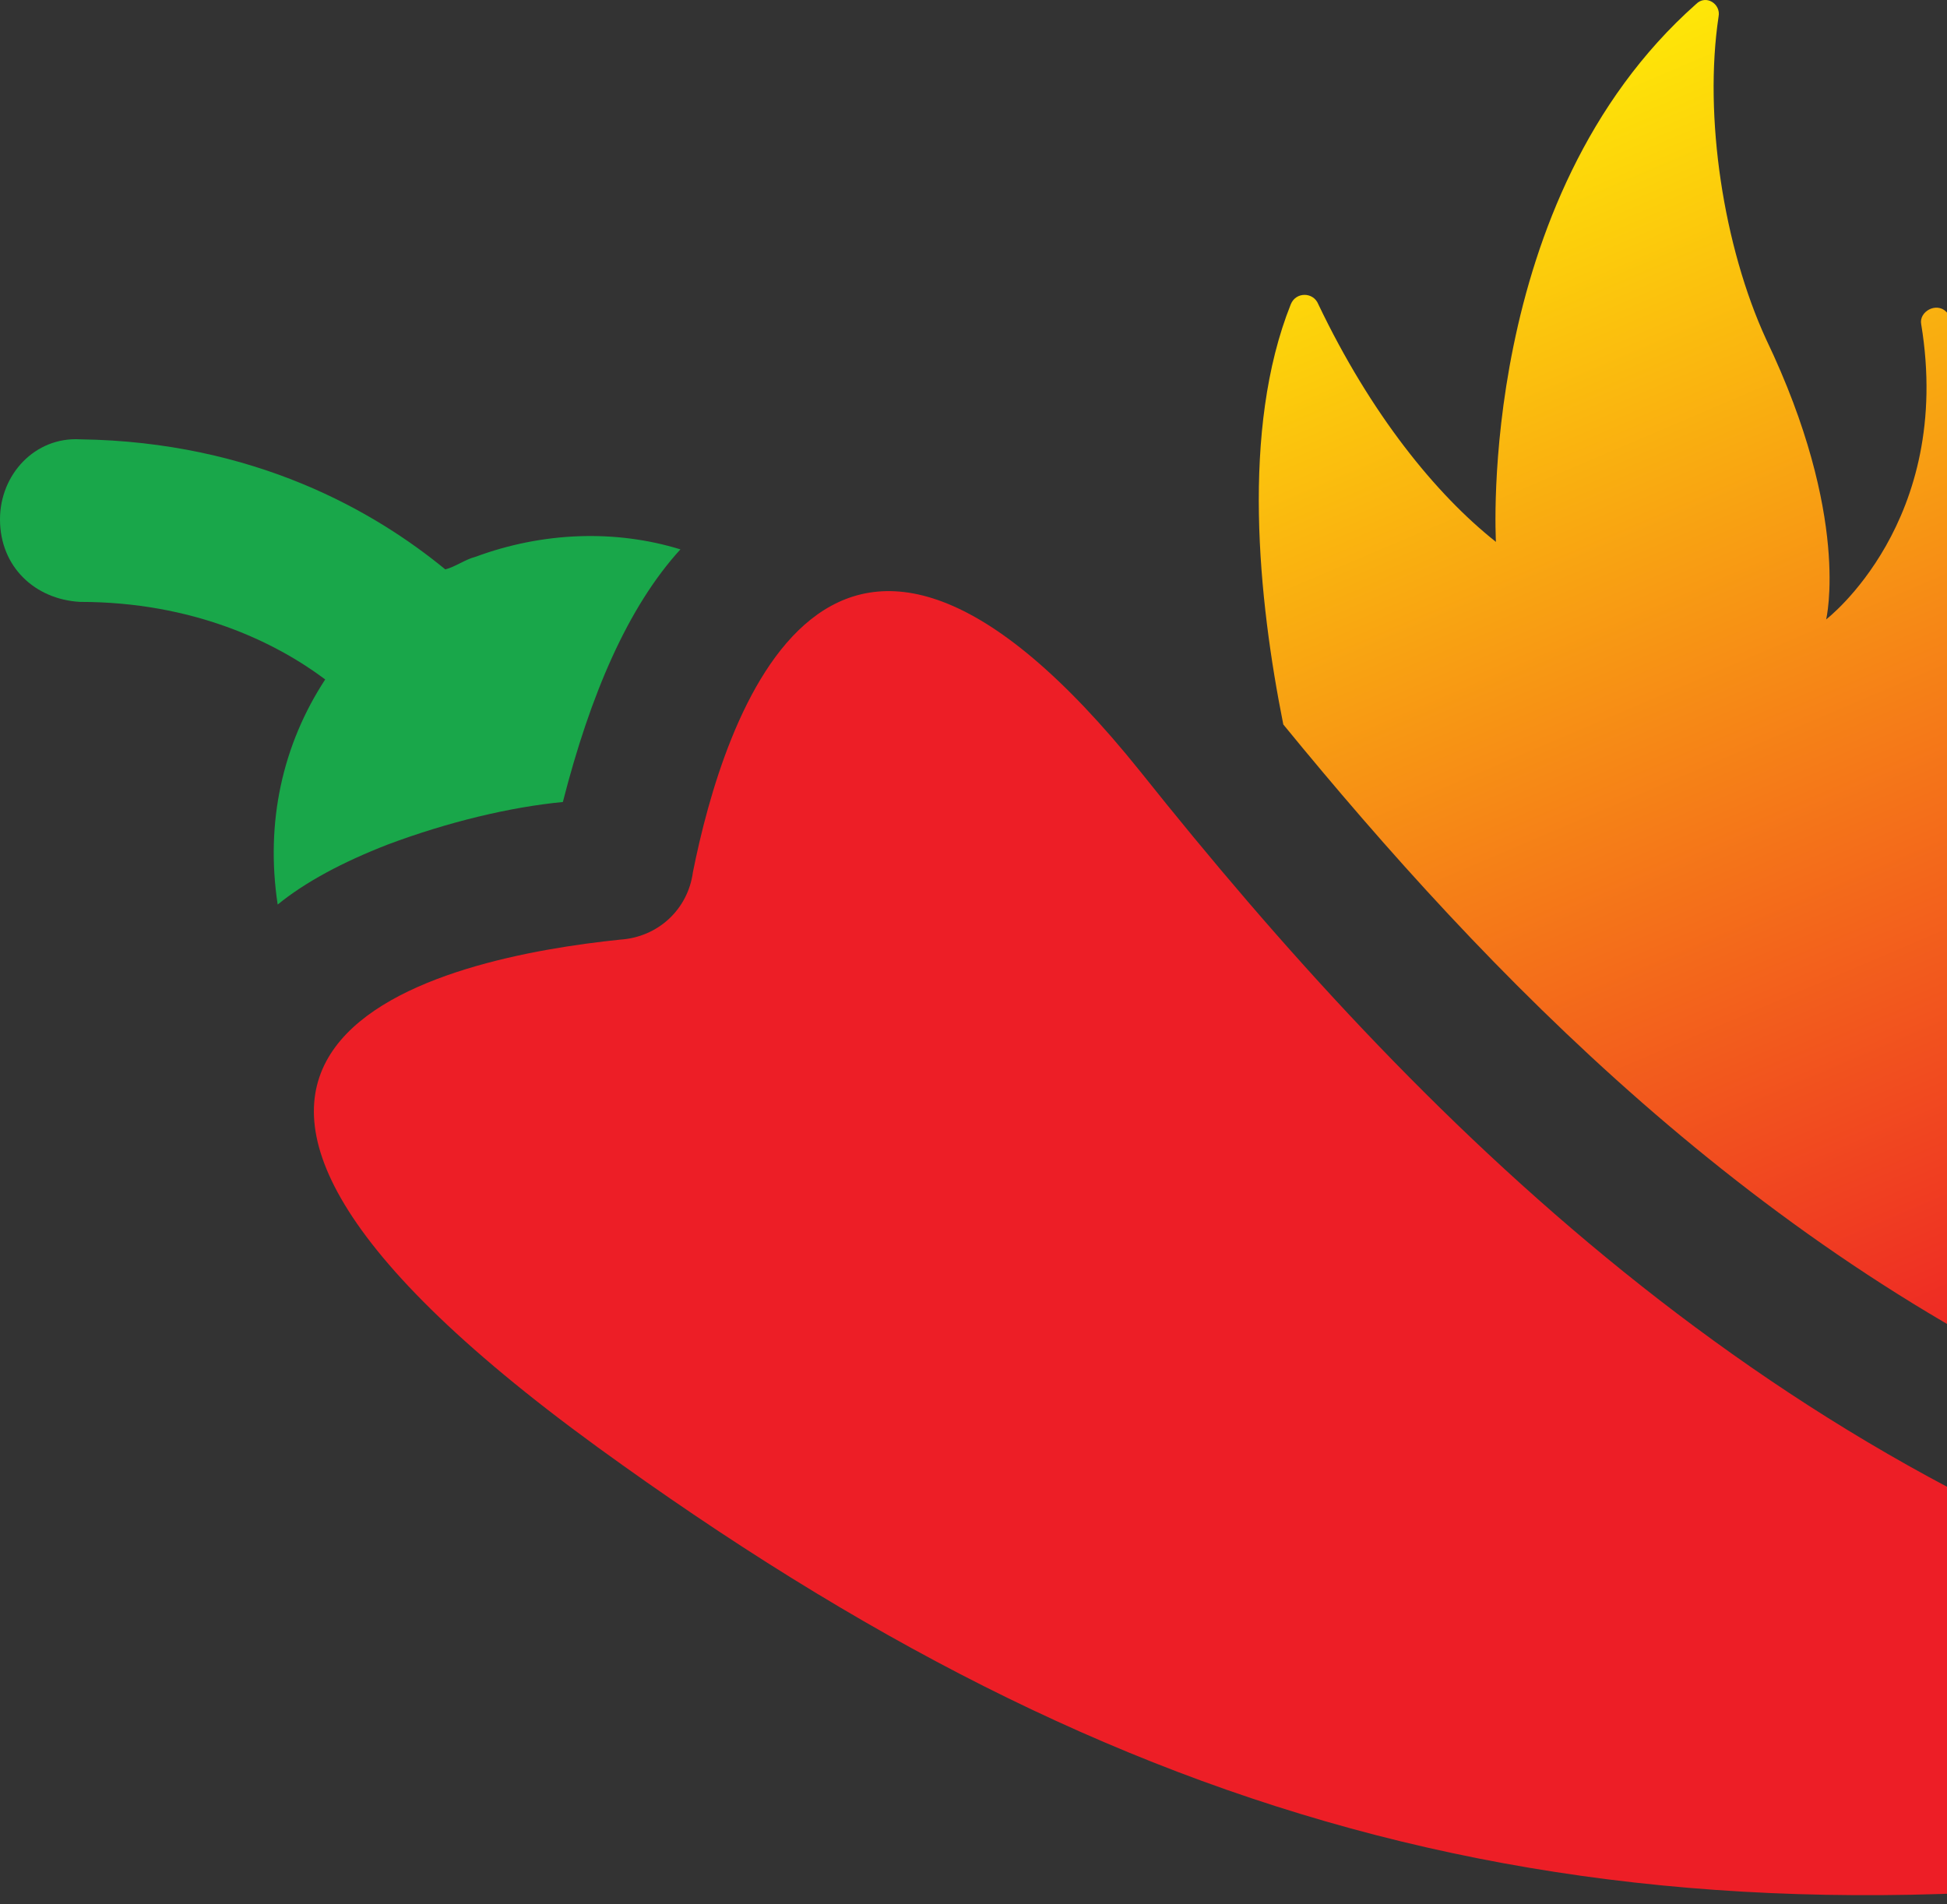 <svg width="137" height="134" viewBox="0 0 137 134" fill="none" xmlns="http://www.w3.org/2000/svg">
<rect x="0" y="0" width="137" height="134" fill="#333333" stroke="none"/>
<path d="M90.299 50.982C88.539 42.181 87.307 30.211 90.827 21.41C91.179 20.53 92.412 20.53 92.763 21.41C96.46 29.155 101.037 34.788 105.261 38.133C105.261 38.133 103.853 14.017 119.343 0.287C120.047 -0.417 121.103 0.287 120.927 1.167C119.871 8.208 121.279 17.362 124.272 23.875C130.257 36.372 128.496 43.589 128.496 43.589C128.496 43.589 137.474 36.724 135.185 22.818C135.009 21.938 136.241 21.234 136.945 21.938C143.458 28.627 149.971 39.717 144.338 56.615C139.234 71.577 141.874 74.921 145.571 71.753C148.387 69.289 152.612 64.712 153.316 55.383C153.492 54.327 154.724 54.151 155.252 54.855C155.956 55.911 156.484 56.967 157.012 58.023C164.053 72.809 159.829 88.827 149.619 99.565C123.568 88.299 104.557 68.409 90.299 50.982Z" fill="url(#paint0_linear_89_150)"/>
<path d="M5.633 30.915C17.954 31.091 26.404 36.019 31.332 40.068C32.036 39.892 32.74 39.364 33.444 39.188C38.197 37.427 43.302 37.251 47.878 38.66C44.182 42.708 41.542 48.869 39.605 56.438C35.909 56.79 31.508 57.846 27.284 59.43C24.115 60.663 21.475 62.071 19.539 63.655C18.659 57.846 19.891 52.389 22.883 47.813C19.363 45.172 13.554 42.356 5.633 42.356C2.464 42.18 -7.62939e-06 39.892 -7.62939e-06 36.547C-7.62939e-06 33.379 2.464 30.738 5.633 30.915Z" fill="#19A74A"/>
<path d="M43.653 66.121C46.293 65.945 48.406 64.009 48.758 61.368C50.87 50.807 58.263 26.868 80.266 54.327C99.629 78.619 124.624 103.79 160.885 114.351C169.686 116.992 169.158 129.666 160.005 131.074C112.126 138.291 78.682 128.433 42.069 101.854C2.639 73.162 31.683 67.353 43.653 66.121Z" fill="#ED1E26"/>
<defs>
<linearGradient id="paint0_linear_89_150" x1="107.34" y1="2.79848e-06" x2="147.825" y2="95.053" gradientUnits="userSpaceOnUse">
<stop stop-color="#FFF106"/>
<stop offset="1" stop-color="#ED1E26"/>
</linearGradient>
</defs>
</svg>
